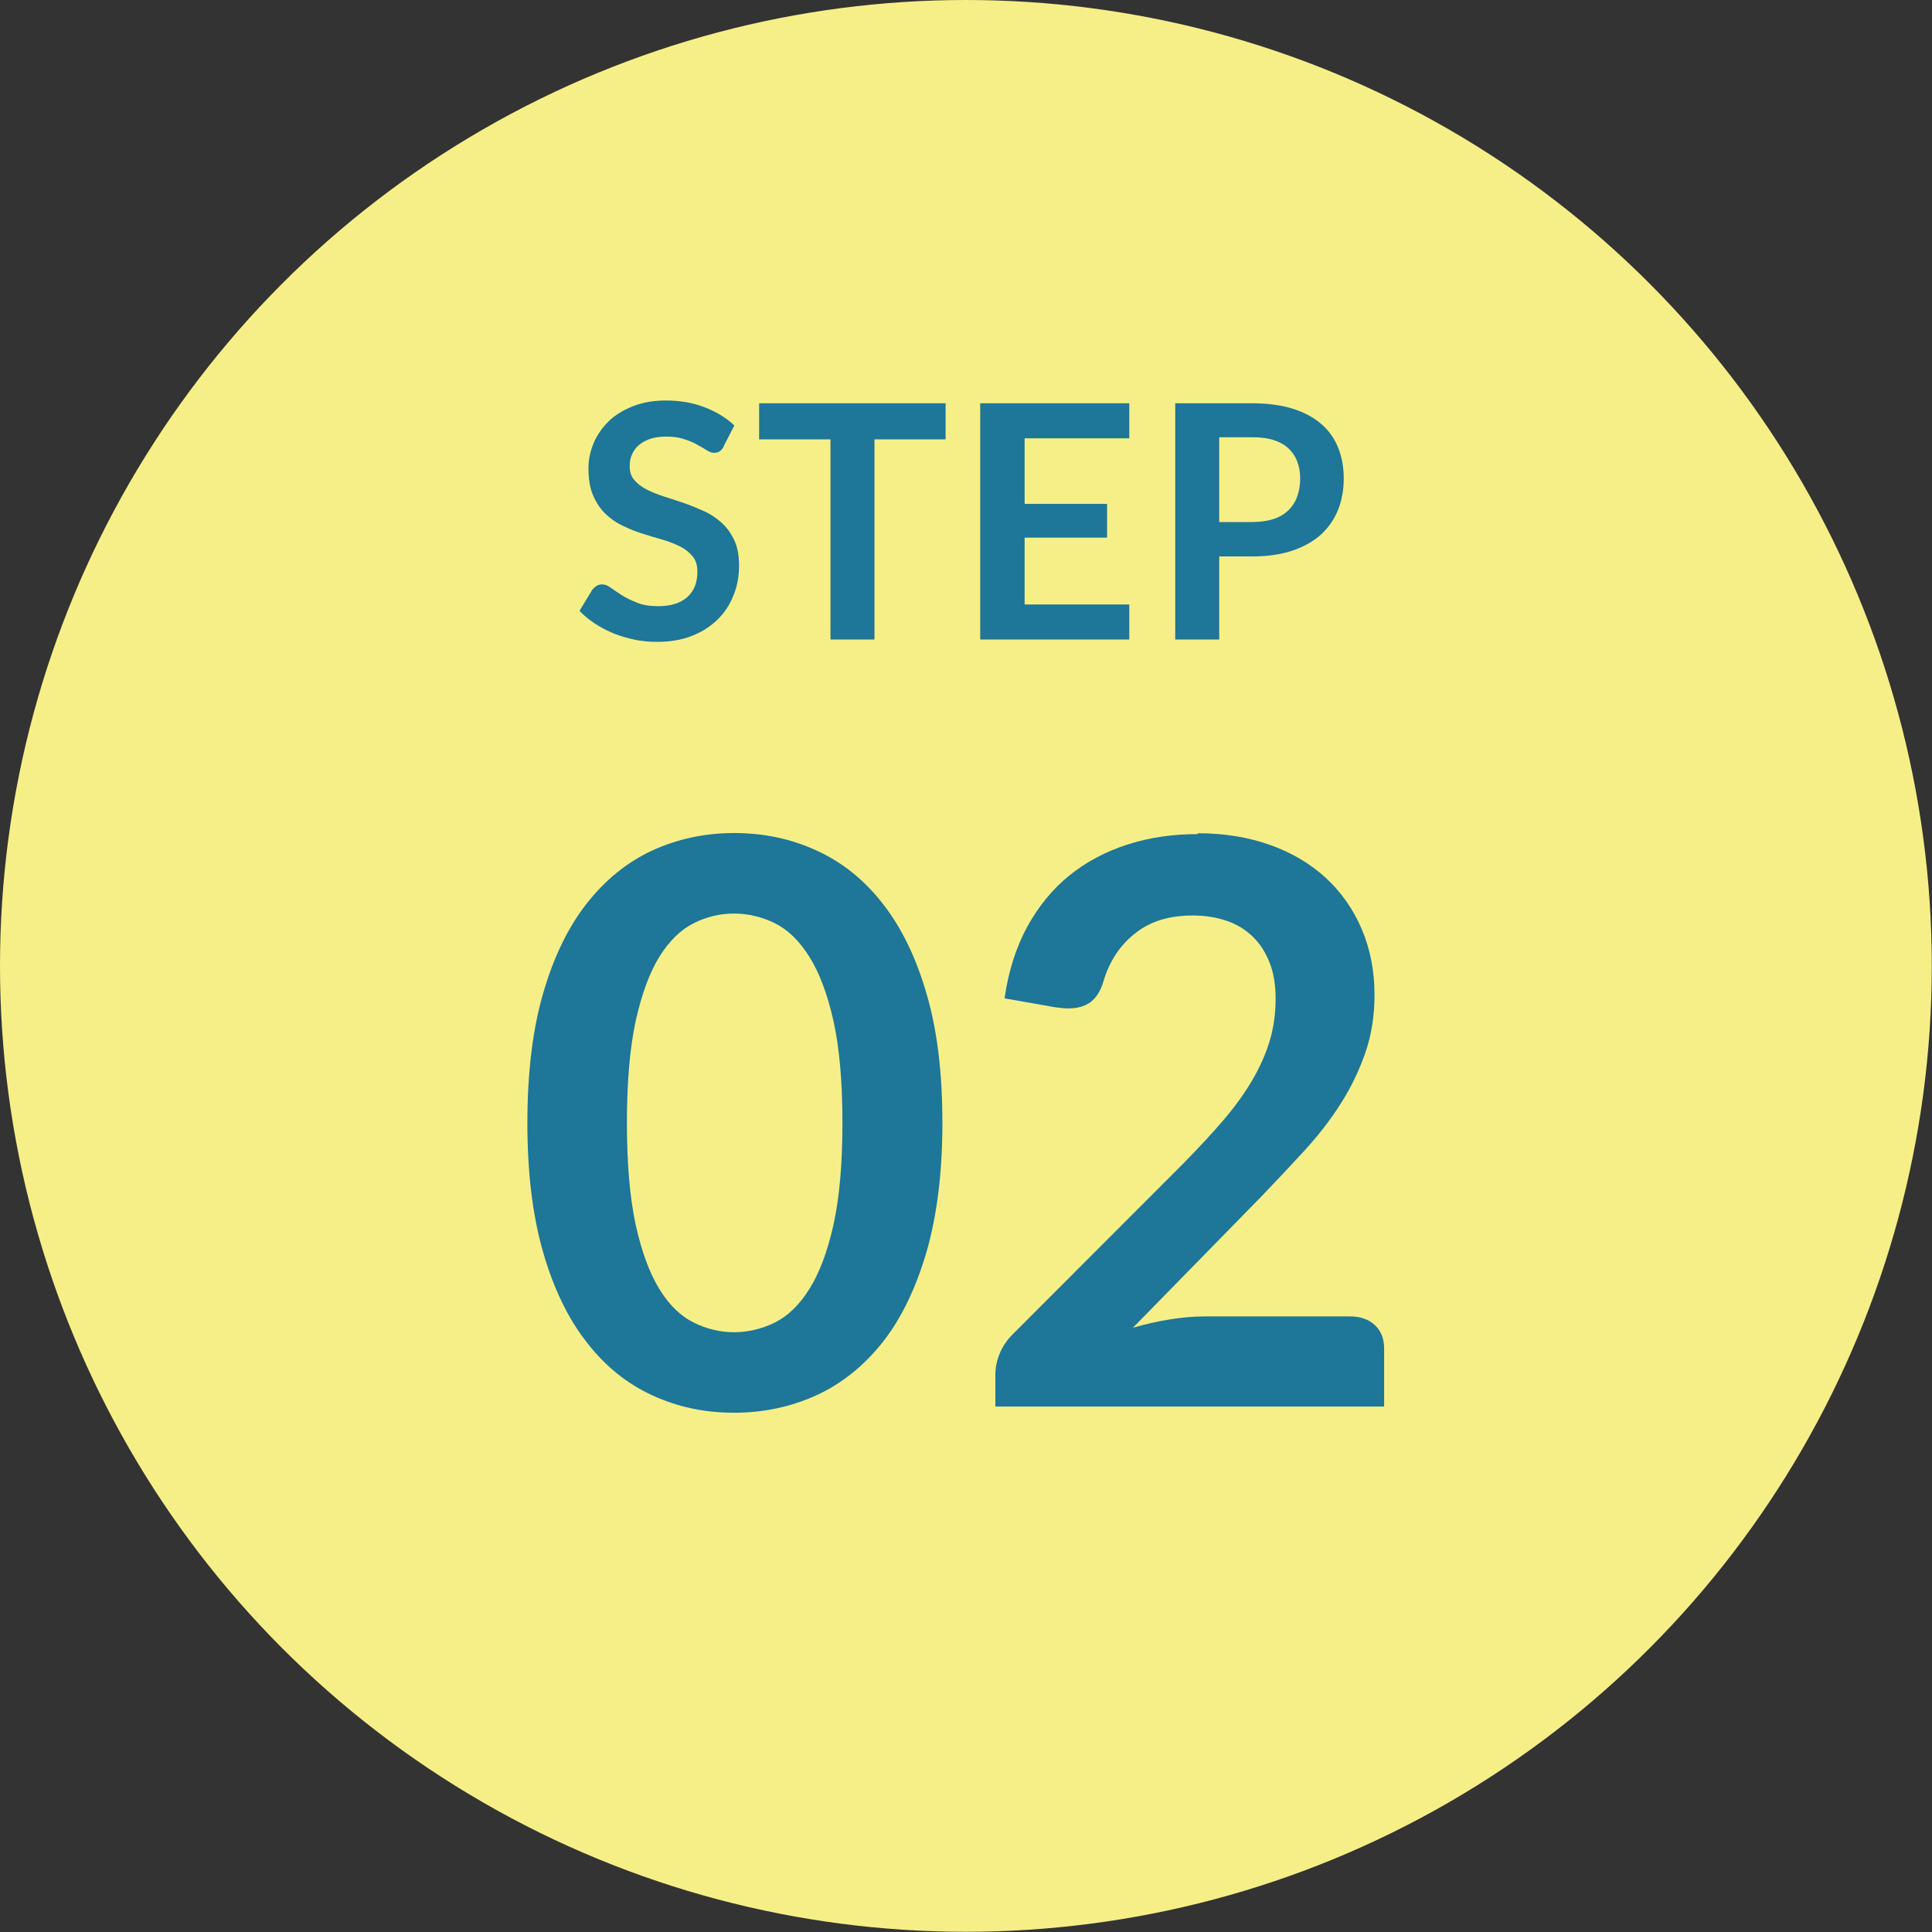 <?xml version="1.0" encoding="UTF-8"?>
<svg id="_レイヤー_2" data-name="レイヤー 2" xmlns="http://www.w3.org/2000/svg" viewBox="0 0 90.45 90.45">
  <rect x="0" y="0" width="90.45" height="90.45" fill="#333333" stroke="none"/>
  <defs>
    <style>
      .cls-1 {
        fill: #f6ef88;
      }

      .cls-1, .cls-2 {
        stroke-width: 0px;
      }

      .cls-2 {
        fill: #1e7698;
      }
    </style>
  </defs>
  <g id="_レイヤー_1-2" data-name="レイヤー 1">
    <g>
      <circle class="cls-1" cx="45.22" cy="45.22" r="45.22"/>
      <g>
        <path class="cls-2" d="m33.89,20.89c-.06.11-.12.19-.2.24s-.16.07-.26.07-.22-.04-.34-.12c-.13-.08-.28-.17-.45-.26-.17-.1-.38-.19-.61-.26-.23-.08-.51-.12-.82-.12-.29,0-.53.03-.75.1-.21.07-.39.16-.54.29-.15.12-.25.27-.33.44s-.11.36-.11.56c0,.26.07.48.22.65.15.17.34.32.58.44.24.12.51.23.82.33.31.1.62.2.94.31.32.11.63.24.94.38.31.14.58.33.82.55.24.22.43.49.58.81s.22.71.22,1.17c0,.5-.08.97-.26,1.4-.17.44-.42.82-.75,1.14s-.73.58-1.2.76c-.47.19-1.02.28-1.63.28-.35,0-.7-.03-1.04-.1-.34-.07-.67-.17-.98-.29-.31-.13-.61-.28-.88-.46s-.52-.38-.73-.6l.6-.99c.06-.07.12-.13.2-.18.08-.05.17-.07.26-.07.13,0,.26.05.41.16.15.11.32.22.52.35.2.13.44.24.71.35s.6.16.98.16c.59,0,1.04-.14,1.36-.42s.48-.68.48-1.2c0-.29-.07-.53-.22-.71s-.34-.34-.58-.46c-.24-.12-.51-.23-.82-.32-.31-.09-.62-.18-.93-.28-.32-.1-.63-.22-.93-.37-.31-.14-.58-.33-.82-.56s-.43-.52-.58-.86c-.15-.34-.22-.77-.22-1.27,0-.4.08-.79.24-1.18.16-.38.4-.72.7-1.02s.69-.53,1.14-.71c.45-.18.96-.27,1.54-.27.65,0,1.25.1,1.8.31s1.02.49,1.41.86l-.5.97Z"/>
        <path class="cls-2" d="m44.27,18.88v1.69h-3.33v9.37h-2.06v-9.37h-3.34v-1.69h8.73Z"/>
        <path class="cls-2" d="m52.87,18.88v1.64h-4.9v3.07h3.86v1.58h-3.86v3.13h4.9v1.64h-6.98v-11.06h6.98Z"/>
        <path class="cls-2" d="m57.08,26.05v3.89h-2.06v-11.06h3.6c.74,0,1.38.09,1.92.26s.99.42,1.34.73c.35.31.61.68.78,1.12s.25.91.25,1.42-.09,1.03-.27,1.47-.45.83-.8,1.15c-.36.32-.8.57-1.34.75-.54.18-1.16.27-1.88.27h-1.55Zm0-1.61h1.55c.38,0,.71-.05.99-.14.28-.09.51-.23.7-.41.18-.18.32-.39.41-.64.09-.25.14-.53.14-.85s-.05-.56-.14-.8c-.09-.24-.23-.44-.41-.61-.18-.17-.42-.3-.7-.39-.28-.09-.61-.13-.99-.13h-1.55v3.97Z"/>
      </g>
      <g>
        <path class="cls-2" d="m44.12,52.57c0,2.31-.25,4.32-.74,6.03-.5,1.71-1.18,3.12-2.05,4.23-.88,1.11-1.91,1.94-3.1,2.49-1.19.54-2.48.82-3.86.82s-2.66-.27-3.84-.82c-1.18-.54-2.21-1.37-3.07-2.49-.87-1.11-1.55-2.52-2.04-4.23-.49-1.71-.73-3.72-.73-6.03s.24-4.34.73-6.04c.49-1.7,1.17-3.11,2.04-4.22.87-1.11,1.89-1.94,3.07-2.49,1.18-.54,2.46-.82,3.84-.82s2.67.27,3.86.82c1.19.54,2.23,1.37,3.1,2.49.87,1.11,1.56,2.52,2.05,4.22.5,1.7.74,3.71.74,6.04Zm-4.68,0c0-1.92-.14-3.51-.42-4.77-.28-1.26-.66-2.26-1.13-3.01-.47-.75-1.01-1.27-1.62-1.57-.61-.3-1.25-.45-1.91-.45s-1.28.15-1.88.45-1.14.82-1.61,1.57c-.46.75-.83,1.75-1.11,3.01-.27,1.26-.41,2.85-.41,4.77s.14,3.51.41,4.77c.28,1.26.65,2.26,1.11,3.01s1,1.27,1.61,1.57,1.23.45,1.88.45,1.3-.15,1.91-.45c.61-.3,1.15-.82,1.62-1.57.47-.75.85-1.75,1.13-3.01.28-1.26.42-2.85.42-4.77Z"/>
        <path class="cls-2" d="m56.08,39.01c1.22,0,2.34.18,3.36.54,1.02.36,1.88.87,2.61,1.53.72.66,1.29,1.46,1.69,2.39.4.93.61,1.96.61,3.1,0,.98-.14,1.88-.43,2.72-.29.83-.67,1.63-1.16,2.39-.48.76-1.05,1.49-1.7,2.2-.65.71-1.33,1.43-2.04,2.17l-5.98,6.11c.59-.17,1.16-.3,1.73-.39.56-.09,1.1-.14,1.62-.14h6.81c.49,0,.88.14,1.17.41.29.27.43.64.43,1.09v2.72h-18.2v-1.5c0-.31.06-.62.19-.95.13-.33.33-.64.61-.92l8.06-8.07c.67-.69,1.28-1.34,1.81-1.96s.98-1.24,1.34-1.85c.36-.61.64-1.23.83-1.86.19-.63.28-1.29.28-1.99,0-.64-.09-1.2-.28-1.68s-.45-.89-.79-1.22c-.34-.33-.75-.58-1.22-.74s-1-.25-1.59-.25c-1.09,0-1.99.27-2.69.83-.7.55-1.2,1.29-1.48,2.22-.13.46-.34.8-.61,1-.27.2-.61.3-1.03.3-.18,0-.38-.02-.61-.05l-2.39-.42c.18-1.27.54-2.39,1.06-3.35.53-.96,1.18-1.76,1.97-2.4.79-.64,1.7-1.12,2.72-1.45s2.12-.49,3.29-.49Z"/>
      </g>
    </g>
  </g>
</svg>